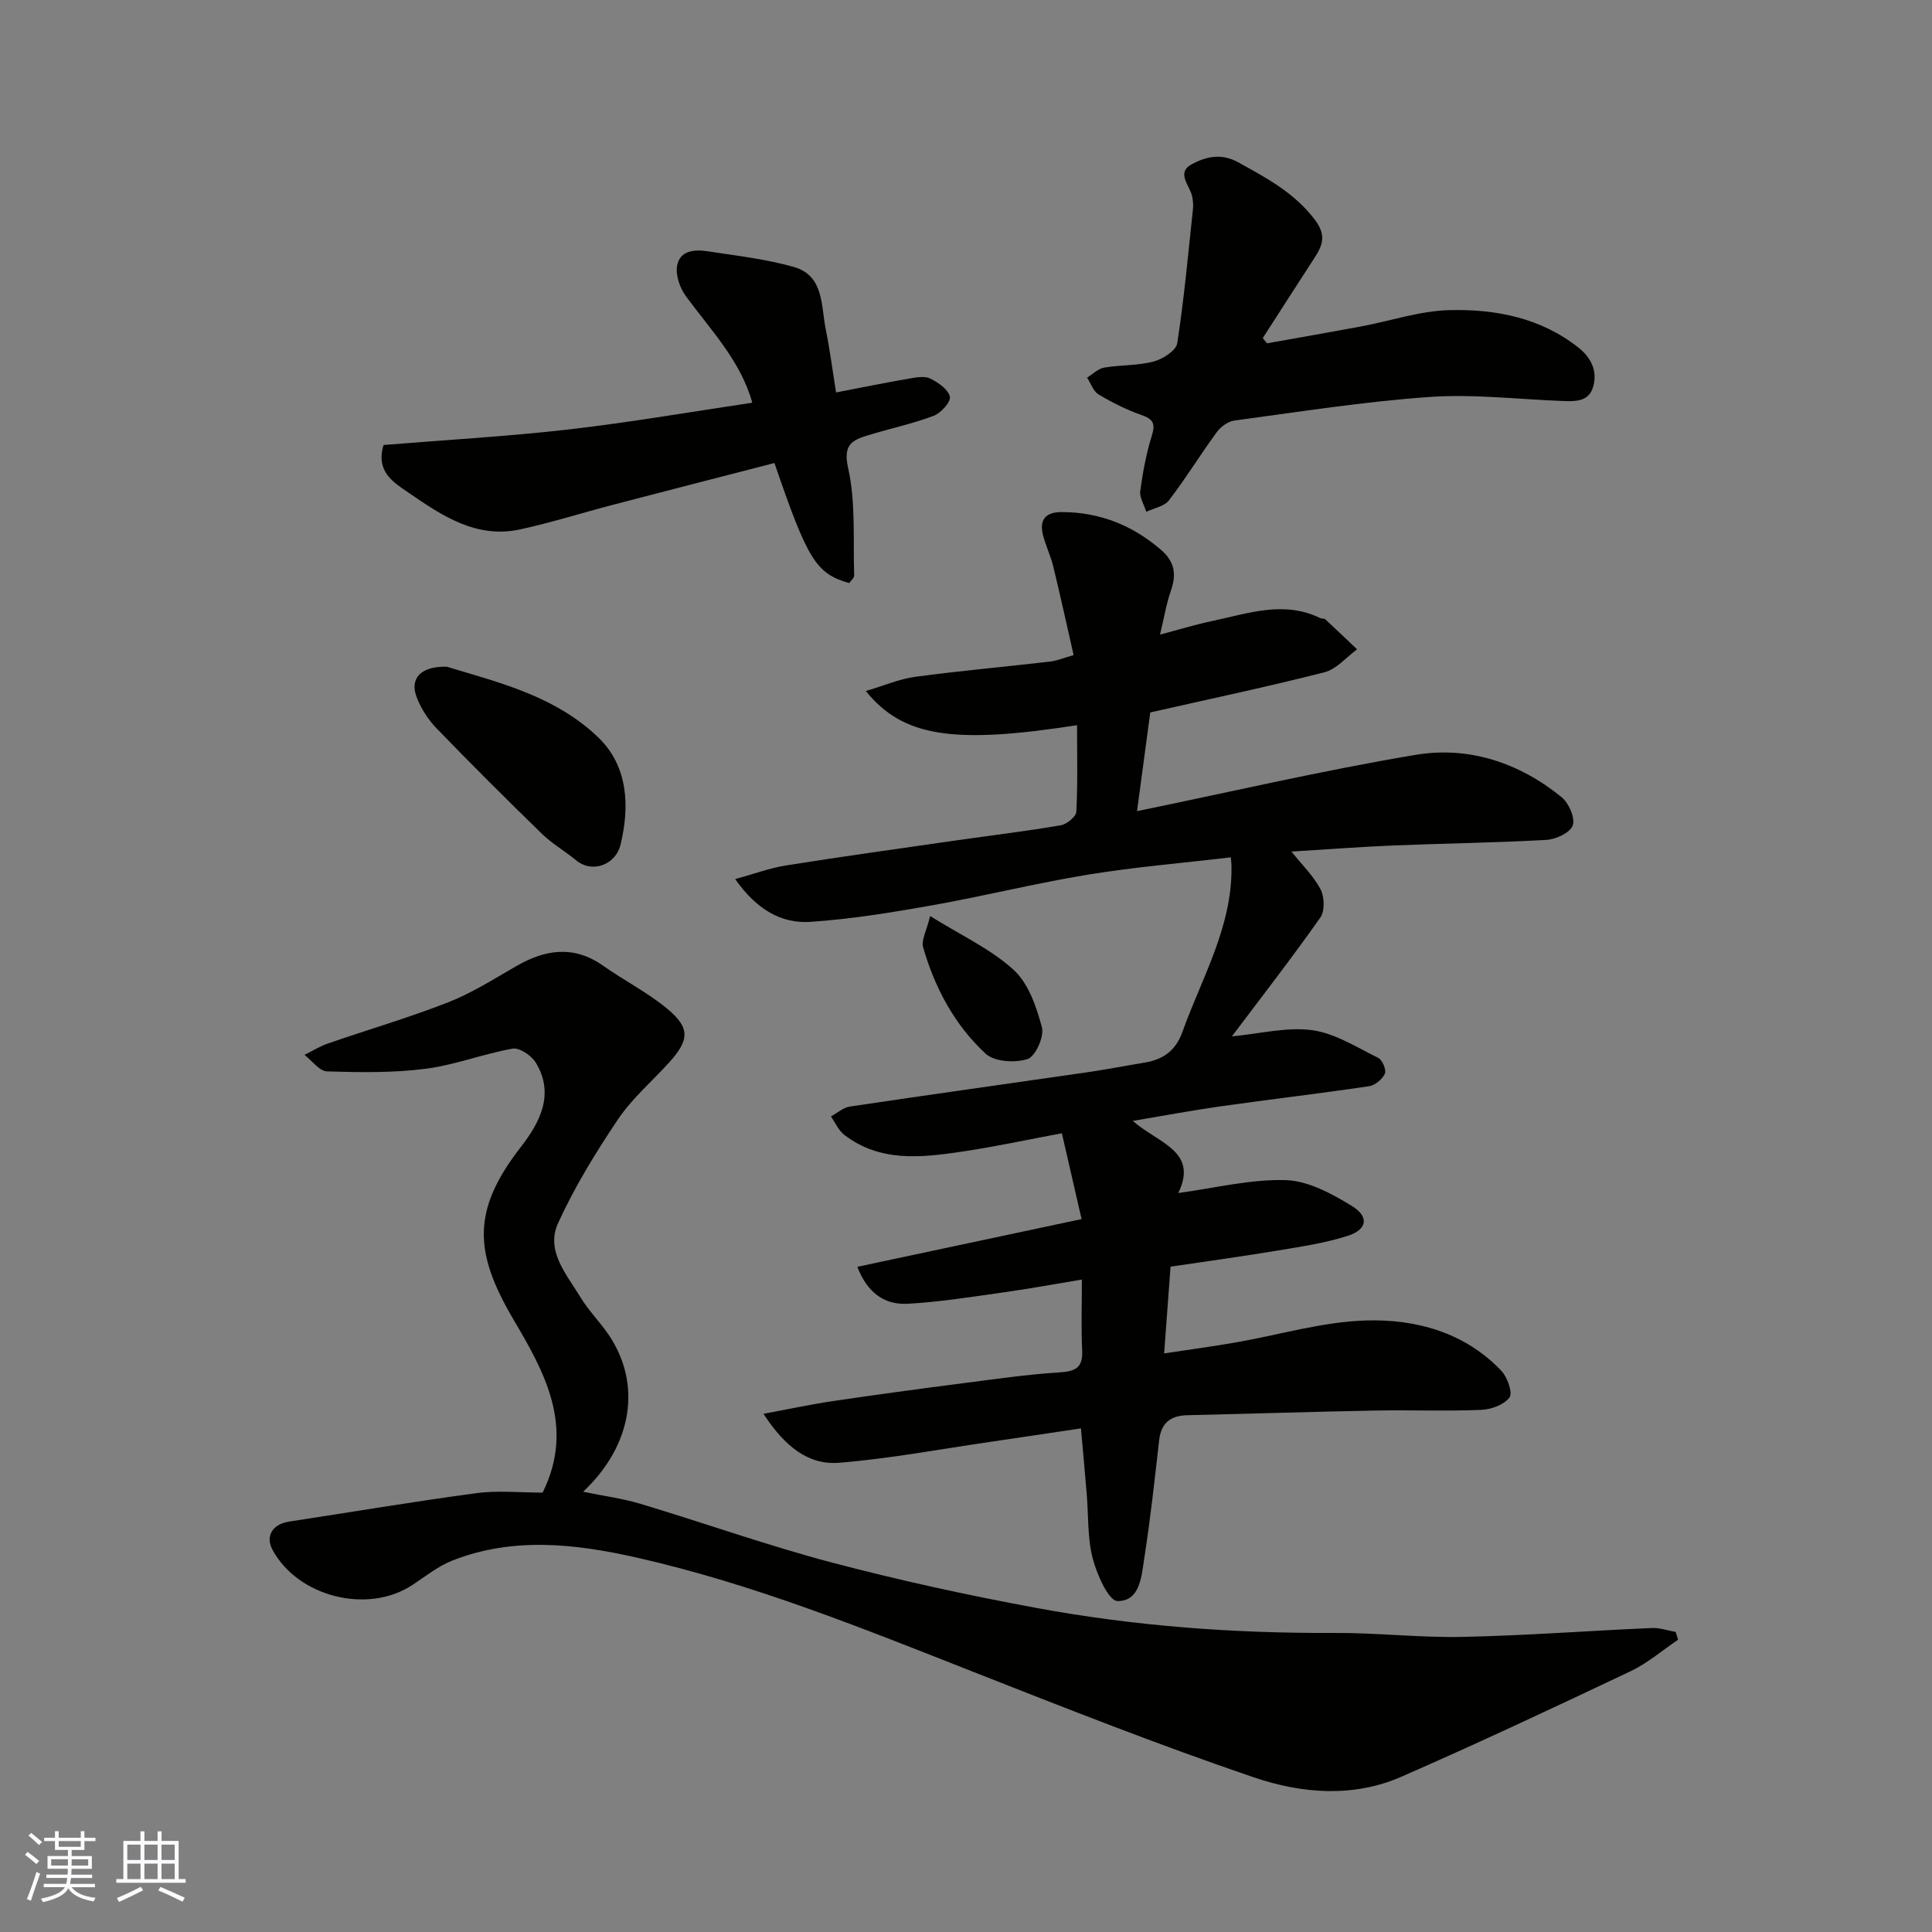 <svg enable-background="new 0 0 400 400" viewBox="0 0 400 400" xmlns="http://www.w3.org/2000/svg"><rect x="0" y="0" width="400" height="400" fill="#808080" stroke="none"/><g fill="#010100"><path d="m254.83 177.5c-10.15 1.2-19.97 2.01-29.67 3.6-10.76 1.76-21.38 4.42-32.12 6.33-8.36 1.48-16.78 2.86-25.24 3.43-6.17.41-11.25-2.69-15.59-8.85 3.96-1.09 7.22-2.31 10.59-2.84 11.63-1.85 23.29-3.47 34.95-5.14 7.29-1.05 14.6-1.92 21.86-3.16 1.25-.21 3.17-1.78 3.23-2.8.31-5.94.15-11.9.15-17.93-25.54 3.98-36.02 2.47-43.73-7.07 3.71-1.1 6.9-2.49 10.21-2.94 9.26-1.25 18.58-2.07 27.87-3.15 1.56-.18 3.07-.83 4.94-1.35-1.45-6.38-2.76-12.39-4.22-18.36-.53-2.17-1.52-4.22-2.09-6.37-.85-3.22.42-4.89 3.84-4.88 7.87.01 14.66 2.72 20.6 7.85 2.78 2.4 3.2 5.04 2.02 8.4-.94 2.69-1.4 5.54-2.26 9.12 3.97-1.05 7.33-2.09 10.77-2.81 7.44-1.56 14.87-4.32 22.46-.58.28.14.75.01.95.19 2.23 2.06 4.42 4.16 6.62 6.25-2.23 1.63-4.25 4.1-6.74 4.74-11.82 3.02-23.76 5.53-36.08 8.32-.87 6.53-1.78 13.28-2.74 20.44 19.51-4.01 38.51-8.45 57.7-11.66 11.02-1.84 21.46 1.64 30.23 8.79 1.48 1.21 2.81 4.27 2.28 5.82-.51 1.49-3.47 2.89-5.43 3-10.59.6-21.2.72-31.79 1.16-6.89.28-13.77.82-21.02 1.26 2.19 2.74 4.57 5.04 6.03 7.82.82 1.56.9 4.49-.05 5.84-5.82 8.27-12.03 16.26-18.31 24.6 5.88-.55 11.4-2 16.63-1.28 4.75.65 9.23 3.55 13.68 5.74.85.42 1.71 2.5 1.36 3.27-.53 1.15-2.03 2.41-3.27 2.59-10.2 1.51-20.44 2.71-30.65 4.15-5.82.82-11.61 1.91-18.27 3.03 5.27 4.64 13.64 6.23 9.42 14.93 7.56-1.02 14.91-2.88 22.21-2.67 4.65.13 9.55 2.79 13.71 5.34 3.68 2.25 3.2 4.93-.92 6.23-4.78 1.51-9.82 2.24-14.79 3.07-7.23 1.2-14.5 2.19-21.81 3.28-.44 5.9-.86 11.58-1.33 17.96 5.26-.8 10.05-1.44 14.81-2.27 8.99-1.56 17.93-4.28 26.96-4.55 10.34-.31 20.45 2.44 28.04 10.41 1.26 1.32 2.4 4.56 1.7 5.52-1.12 1.52-3.81 2.5-5.88 2.58-7.32.3-14.66 0-21.99.14-12.94.24-25.87.67-38.8.96-3.51.08-5.46 1.58-5.87 5.18-.93 8.13-1.8 16.28-3.07 24.36-.58 3.71-.83 9.01-5.57 8.94-1.81-.03-4.26-5.51-5.12-8.85-1.1-4.23-.86-8.81-1.23-13.24-.35-4.25-.74-8.5-1.2-13.66-6.4.95-12.61 1.9-18.83 2.8-10.4 1.51-20.77 3.47-31.23 4.32-6.37.51-11.26-3.35-15.67-10.14 5.32-.98 9.89-1.97 14.51-2.65 8.9-1.32 17.82-2.52 26.74-3.67 6.67-.86 13.33-1.83 20.03-2.25 3.34-.21 4.88-.98 4.7-4.58-.23-4.63-.06-9.29-.06-14.64-5.63.93-10.83 1.89-16.06 2.63-6.65.93-13.3 2.01-19.99 2.38-4.73.26-8.33-2.17-10.44-7.65 15.46-3.29 30.49-6.49 46.43-9.88-1.34-5.86-2.65-11.56-4.08-17.77-7.33 1.37-14.01 2.82-20.75 3.81-8.4 1.24-16.91 2.22-24.32-3.5-1.18-.91-1.84-2.51-2.74-3.79 1.3-.71 2.54-1.85 3.91-2.05 16.33-2.44 32.69-4.71 49.03-7.08 4.04-.59 8.05-1.37 12.08-2.04 3.8-.63 6.36-2.48 7.74-6.32 4-11.15 10.24-21.6 10.17-33.96.02-.7-.07-1.36-.14-2.2z"/><path d="m112.34 309.03c6.8-13.67.27-25.15-6.02-35.82-8.19-13.9-8.71-22.58 1.52-35.75 3.87-4.98 7.08-10.9 3.09-17.45-.89-1.46-3.37-3.15-4.8-2.9-6.07 1.07-11.94 3.39-18.02 4.17-6.72.86-13.61.75-20.4.54-1.59-.05-3.12-2.23-4.67-3.42 1.62-.8 3.17-1.78 4.86-2.36 8.28-2.86 16.71-5.32 24.86-8.51 4.95-1.94 9.54-4.87 14.19-7.54 6.02-3.45 11.88-4.31 17.93-.04 4.39 3.1 9.28 5.56 13.37 8.99 4.68 3.92 4.46 6.41.28 11.04-3.55 3.92-7.67 7.44-10.59 11.78-4.61 6.85-8.98 13.99-12.4 21.48-2.62 5.75 1.79 10.63 4.63 15.33 1.68 2.78 4.05 5.13 5.88 7.83 6.77 10.04 5.06 22.66-5.32 32.45 4.38.9 8.22 1.4 11.87 2.5 13.23 3.98 26.29 8.63 39.64 12.16 13.99 3.69 28.18 6.78 42.41 9.41 20.28 3.75 40.8 5.26 61.46 5.16 8.93-.05 17.87 1.01 26.8.82 13.04-.28 26.07-1.27 39.1-1.84 1.62-.07 3.28.53 4.92.82.17.54.33 1.07.5 1.61-3.27 2.2-6.32 4.85-9.84 6.52-15.75 7.47-31.52 14.88-47.49 21.86-9.98 4.36-20.67 3.46-30.51.11-19.54-6.65-38.77-14.24-57.98-21.8-22.87-9.01-45.65-18.24-69.71-23.68-12.74-2.88-25.63-4.37-38.25.6-2.97 1.17-5.57 3.28-8.28 5.06-9.22 6.08-23.66 2.48-28.94-7.27-1.53-2.83-.04-5.33 3.42-5.86 12.91-1.97 25.8-4.15 38.74-5.88 4.41-.61 8.97-.12 13.75-.12z"/><path d="m173.1 81.25c5.6-1.08 10.38-2.05 15.19-2.88 1.42-.25 3.16-.56 4.32.01 1.65.81 3.73 2.26 4.05 3.76.23 1.08-1.87 3.39-3.38 3.96-4.38 1.65-9.01 2.62-13.49 4-3.29 1.01-5.31 1.85-4.19 6.82 1.6 7.15 1 14.8 1.25 22.23.02.52-.69 1.06-1.04 1.57-6.86-1.98-8.57-4.72-15.47-24.86-11.08 2.86-22.21 5.72-33.32 8.62-6.44 1.68-12.81 3.7-19.31 5.12-9.05 1.98-16.15-2.8-23.06-7.55-3.17-2.18-6.91-4.37-5.24-9.92 12.59-1.03 25.51-1.75 38.35-3.22 12.66-1.45 25.23-3.64 37.99-5.53-2.36-8.56-8.52-14.97-13.71-22.01-1.25-1.69-2.18-4.32-1.86-6.29.53-3.27 3.66-3.47 6.36-3.05 5.95.91 11.98 1.6 17.75 3.22 6.36 1.79 5.67 8.03 6.68 12.97.84 4.13 1.37 8.32 2.13 13.03z"/><path d="m262.33 71.08c6.5-1.16 13.01-2.29 19.5-3.5 6.09-1.14 12.14-3.22 18.24-3.37 9.52-.24 18.85 1.54 26.71 7.74 2.68 2.12 3.99 4.88 3.07 8.11-.93 3.25-3.89 3.05-6.61 2.95-9.1-.35-18.26-1.46-27.29-.82-13.53.95-26.98 3.08-40.44 4.89-1.32.18-2.82 1.33-3.65 2.47-3.37 4.61-6.36 9.51-9.84 14.04-.96 1.25-3.1 1.61-4.69 2.37-.45-1.44-1.44-2.96-1.25-4.32.52-3.86 1.24-7.74 2.4-11.45.8-2.57.21-3.44-2.21-4.29-3.07-1.08-6.03-2.56-8.82-4.24-1.09-.65-1.61-2.29-2.38-3.47 1.17-.72 2.28-1.87 3.54-2.08 3.39-.58 6.94-.39 10.23-1.26 1.89-.5 4.65-2.25 4.89-3.77 1.43-9.22 2.27-18.54 3.26-27.82.09-.81.01-1.67-.14-2.48-.4-2.31-3.49-4.98-.07-6.8 2.83-1.51 6.04-2.34 9.55-.39 5.85 3.24 11.58 6.25 15.84 11.83 2.42 3.17 1.76 5.22.04 7.87-3.61 5.56-7.18 11.14-10.77 16.71.29.35.59.72.89 1.08z"/><path d="m92.51 138.04c10.24 3.13 22.41 5.95 31.43 14.71 6.07 5.9 6.49 14.18 4.51 22.22-.97 3.94-5.73 6.01-9.25 3.09-2.25-1.87-4.86-3.35-6.95-5.38-7.39-7.19-14.69-14.46-21.85-21.87-1.77-1.83-3.27-4.17-4.16-6.54-1.4-3.74.79-6.37 6.27-6.23z"/><path d="m192.57 189.66c6.52 4.06 12.6 6.84 17.29 11.14 3.08 2.81 4.73 7.66 5.86 11.91.51 1.9-1.35 6.03-2.97 6.55-2.59.84-6.86.58-8.68-1.1-6.42-5.94-10.53-13.62-12.95-22.04-.41-1.47.71-3.37 1.45-6.46z"/></g><path d="m5.17 384 .55-.58c.85.61 1.65 1.24 2.4 1.87l-.59.64c-.83-.73-1.62-1.37-2.36-1.93m1.22 9.53-.82-.34c.71-1.76 1.37-3.64 1.98-5.63.24.13.5.25.76.36-.6 1.67-1.24 3.54-1.92 5.61m-.5-13.5.57-.54c.56.44 1.31 1.06 2.26 1.87l-.64.64c-.68-.66-1.41-1.32-2.19-1.97m3.25.46h2.24v-1.36h.77v1.36h4.57v-1.36h.76v1.36h2.28v.69h-2.28v1.84h-2.64v1.26h4.18v2.64h-4.21c0 .45-.02.86-.05 1.21h4.32v.69h-4.38c-.04.34-.1.75-.19 1.22h5.15v.69h-4.82c.87 1.19 2.51 1.92 4.93 2.19-.17.31-.3.57-.37.76-2.77-.49-4.52-1.41-5.26-2.76-.56 1.26-2.3 2.23-5.24 2.9-.12-.24-.26-.48-.43-.72 2.73-.55 4.38-1.34 4.96-2.38h-4.38v-.69h4.65c.1-.38.17-.79.21-1.22h-4.32v-.69h4.4c.03-.34.05-.75.05-1.21h-4.2v-2.64h4.23v-1.26h-2.69v-1.84h-2.24zm1.46 4.46v1.29h3.45c.01-.4.02-.57.01-.53v-.32-.45h-3.46zm1.55-2.59h4.57v-1.19h-4.57zm6.11 2.59h-3.42v.77c-.01.19-.01.37-.02.53h3.44z" fill="#fbfafc"/><path d="m32.63 379.16h.82v1.98h3.54v7.89h1.45v.78h-14.36v-.78h1.46v-7.89h3.54v-1.98h.82v1.98h2.73zm-3.49 11.48.5.73c-1.61.82-3.28 1.63-5 2.41-.13-.27-.28-.55-.44-.82 1.75-.72 3.4-1.49 4.94-2.32m-2.78-5.55h2.73v-3.18h-2.73zm0 3.95h2.73v-3.2h-2.73zm3.54-3.95h2.73v-3.18h-2.73zm0 3.95h2.73v-3.2h-2.73zm7.89 4.68c-1.84-.92-3.51-1.7-5.02-2.32l.45-.73c1.89.8 3.57 1.55 5.04 2.23zm-1.62-11.81h-2.73v3.18h2.73zm-2.73 7.13h2.73v-3.2h-2.73z" fill="#fbfafc"/></svg>